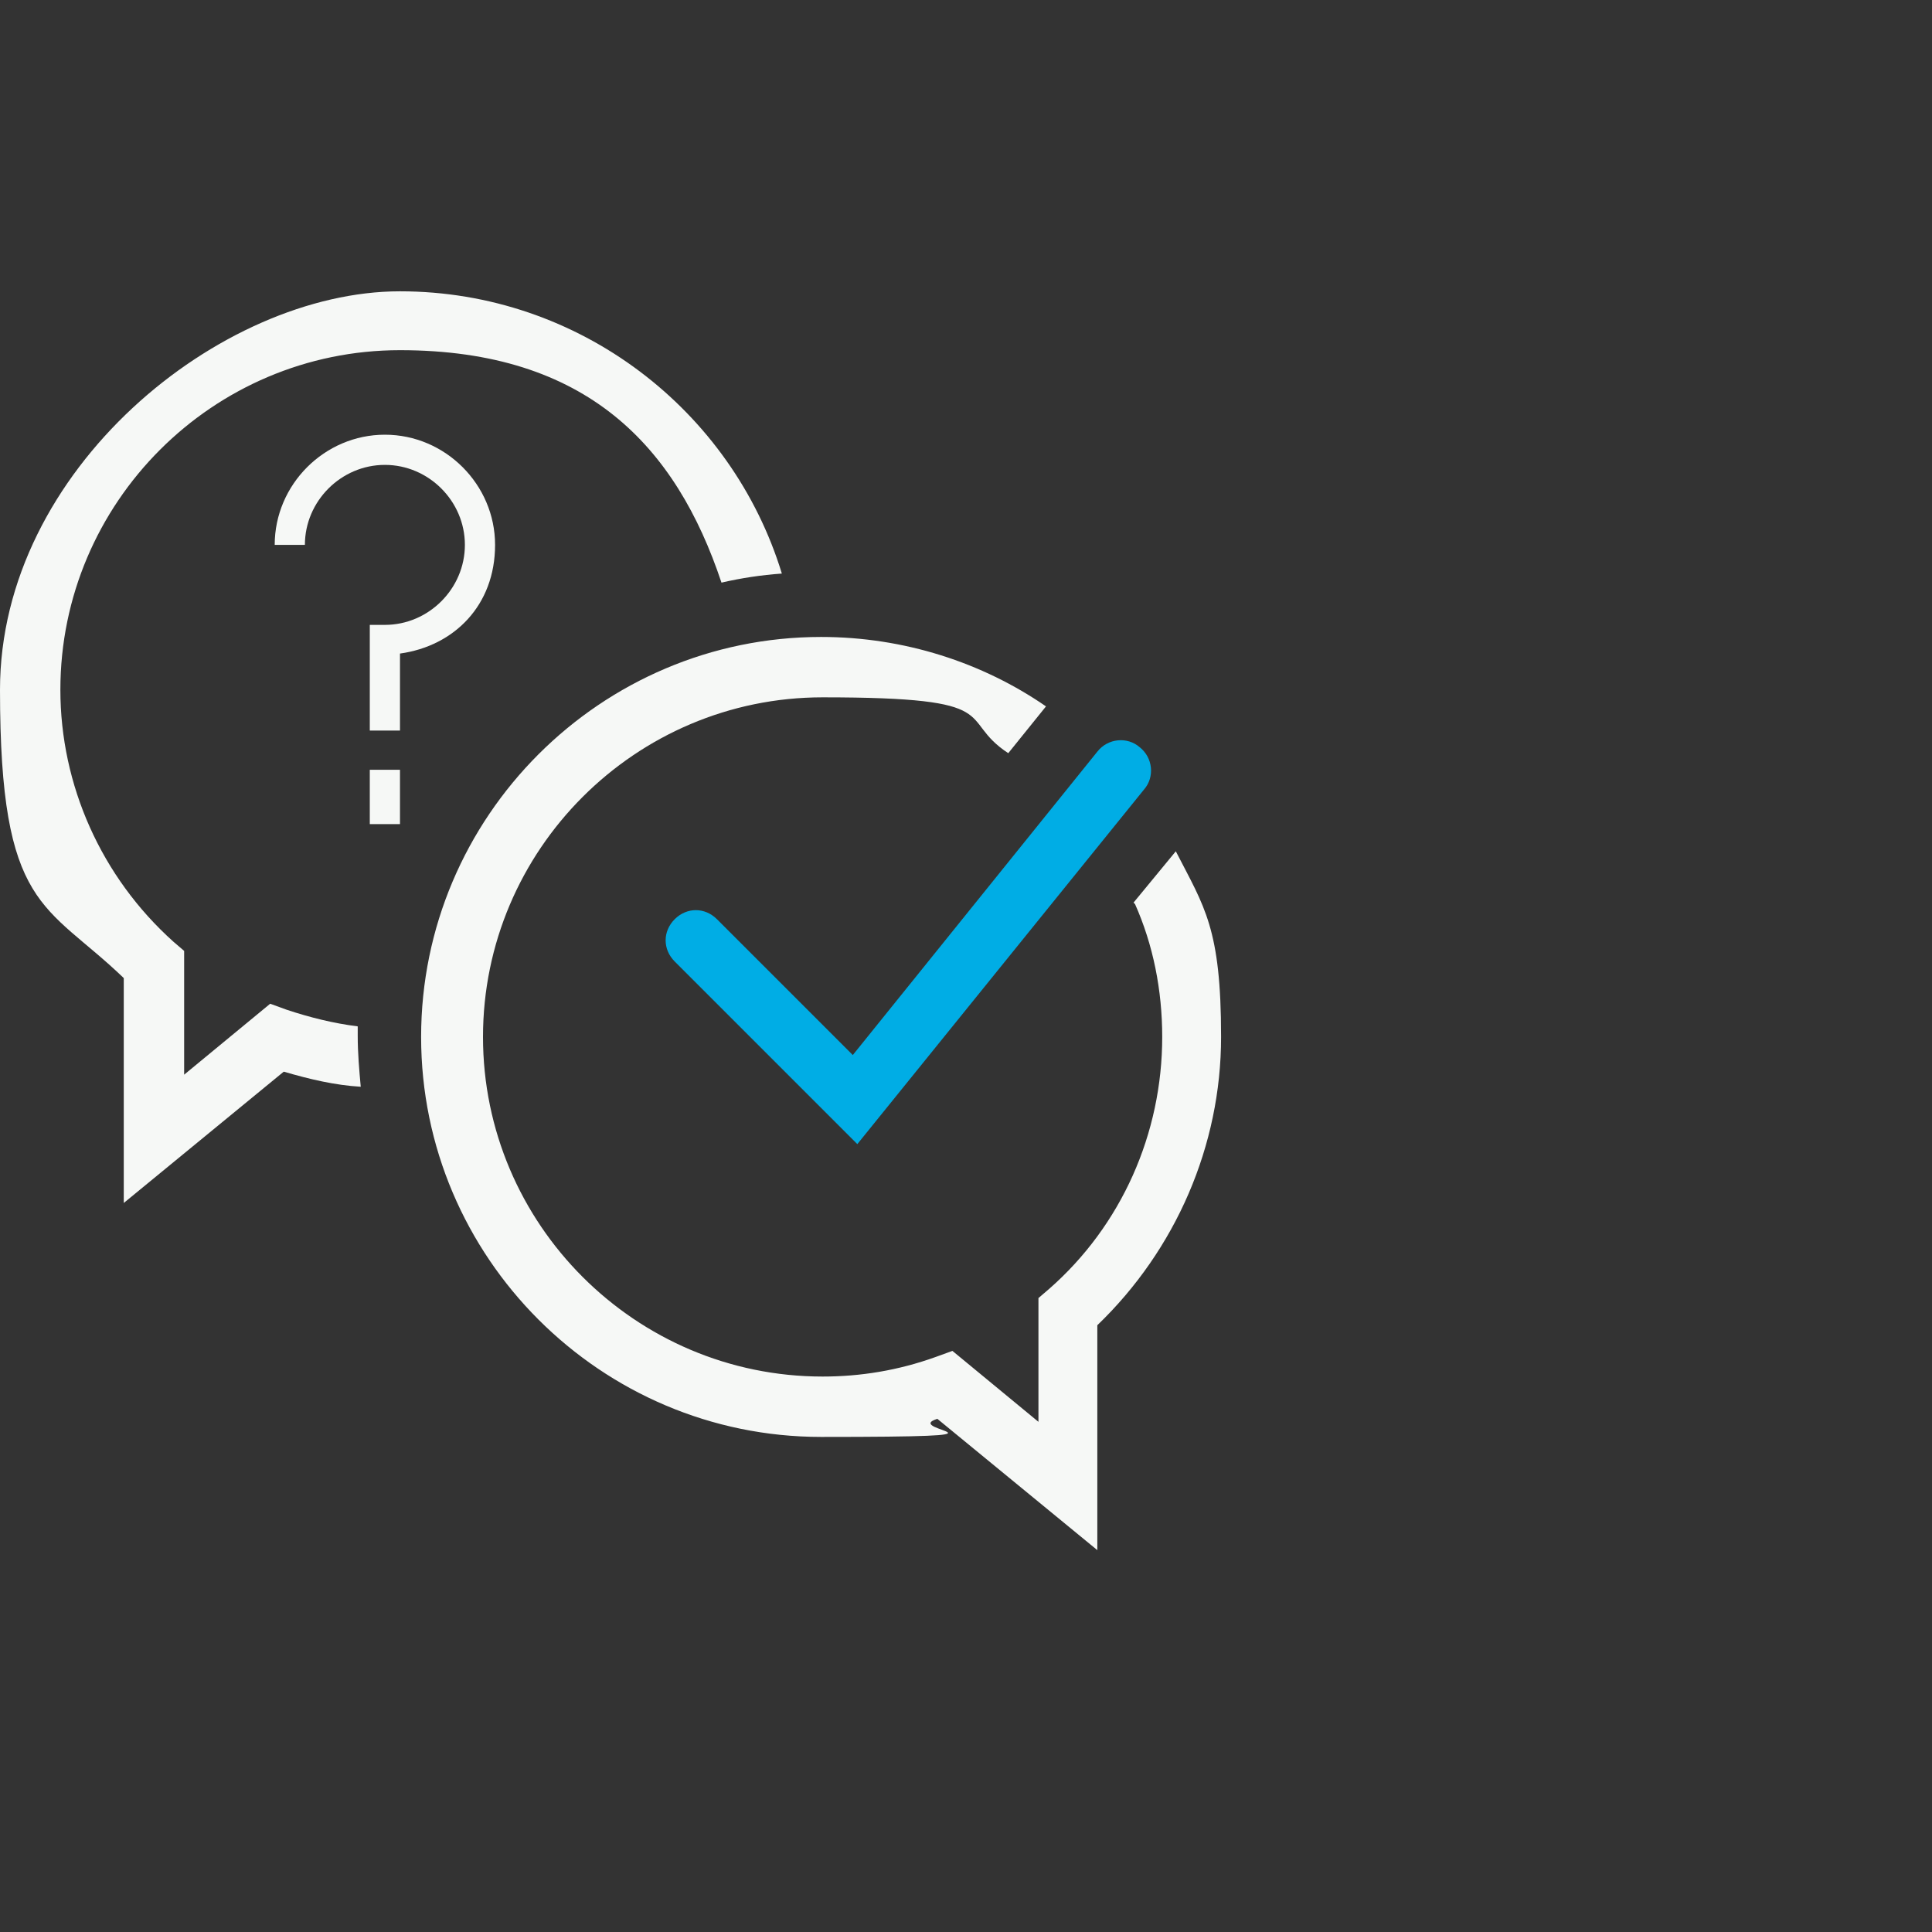 <?xml version="1.0" encoding="UTF-8"?>
<svg xmlns="http://www.w3.org/2000/svg" version="1.1" viewBox="0 0 128 128">
  <rect x="0" y="0" width="128" height="128" fill="#333333" stroke="none"/>
  <defs>
    <style>
      .cls-1 {
        fill: #00ade5;
      }

      .cls-2 {
        fill: #f6f8f6;
      }
    </style>
  </defs>
  <!-- Generator: Adobe Illustrator 28.8.0, SVG Export Plug-In . SVG Version: 1.2.0 Build 7)  -->
  <g>
    <g id="Ebene_1">
      <g>
        <path class="cls-2" d="M26.5,48.4h-2v-7h1c2.9,0,5.3-2.4,5.3-5.3s-2.4-5.3-5.3-5.3-5.3,2.4-5.3,5.3h-2c0-4,3.3-7.3,7.3-7.3s7.3,3.3,7.3,7.3-2.7,6.7-6.3,7.2v5.1Z"/>
        <rect class="cls-2" x="24.5" y="51" width="2" height="3.6"/>
        <path class="cls-2" d="M23.7,68.7c0-.2,0-.5,0-.7-1.6-.2-3.2-.6-4.7-1.1l-1.1-.4-5.7,4.7v-8.2l-.7-.6c-4.8-4.3-7.5-10.4-7.5-16.7,0-12.4,10.1-22.5,22.5-22.5s18.3,6.4,21.3,15.4c1.3-.3,2.6-.5,4-.6-3.3-10.8-13.4-18.7-25.3-18.7S0,31.1,0,45.7s3,14.1,8.2,19.1v14.9l10.6-8.7c1.7.5,3.4.9,5.1,1-.1-1.1-.2-2.2-.2-3.4Z"/>
        <path class="cls-2" d="M75.2,59.9c1.2,2.7,1.8,5.7,1.8,8.8,0,6.4-2.7,12.5-7.5,16.7l-.7.6v8.2l-5.7-4.7-1.1.4c-2.5.9-5,1.3-7.5,1.3-12.4,0-22.5-10.1-22.5-22.5s10.1-22.5,22.5-22.5,8.8,1.4,12.3,3.7l2.5-3.1c-4.2-2.9-9.4-4.6-14.9-4.6-14.6,0-26.5,11.9-26.5,26.5s11.9,26.5,26.5,26.5,5.2-.4,7.7-1.2l10.6,8.7v-14.9c5.2-5,8.2-11.9,8.2-19.1s-1.1-8.6-3-12.3l-2.8,3.4Z"/>
        <path class="cls-1" d="M56.8,75.8l-12.1-12.1c-.8-.8-.8-2,0-2.8.8-.8,2-.8,2.8,0l9,9,16.2-20.1c.7-.9,2-1,2.8-.3.9.7,1,2,.3,2.8l-19,23.5Z"/>
      </g>
    </g>
  </g>
</svg>